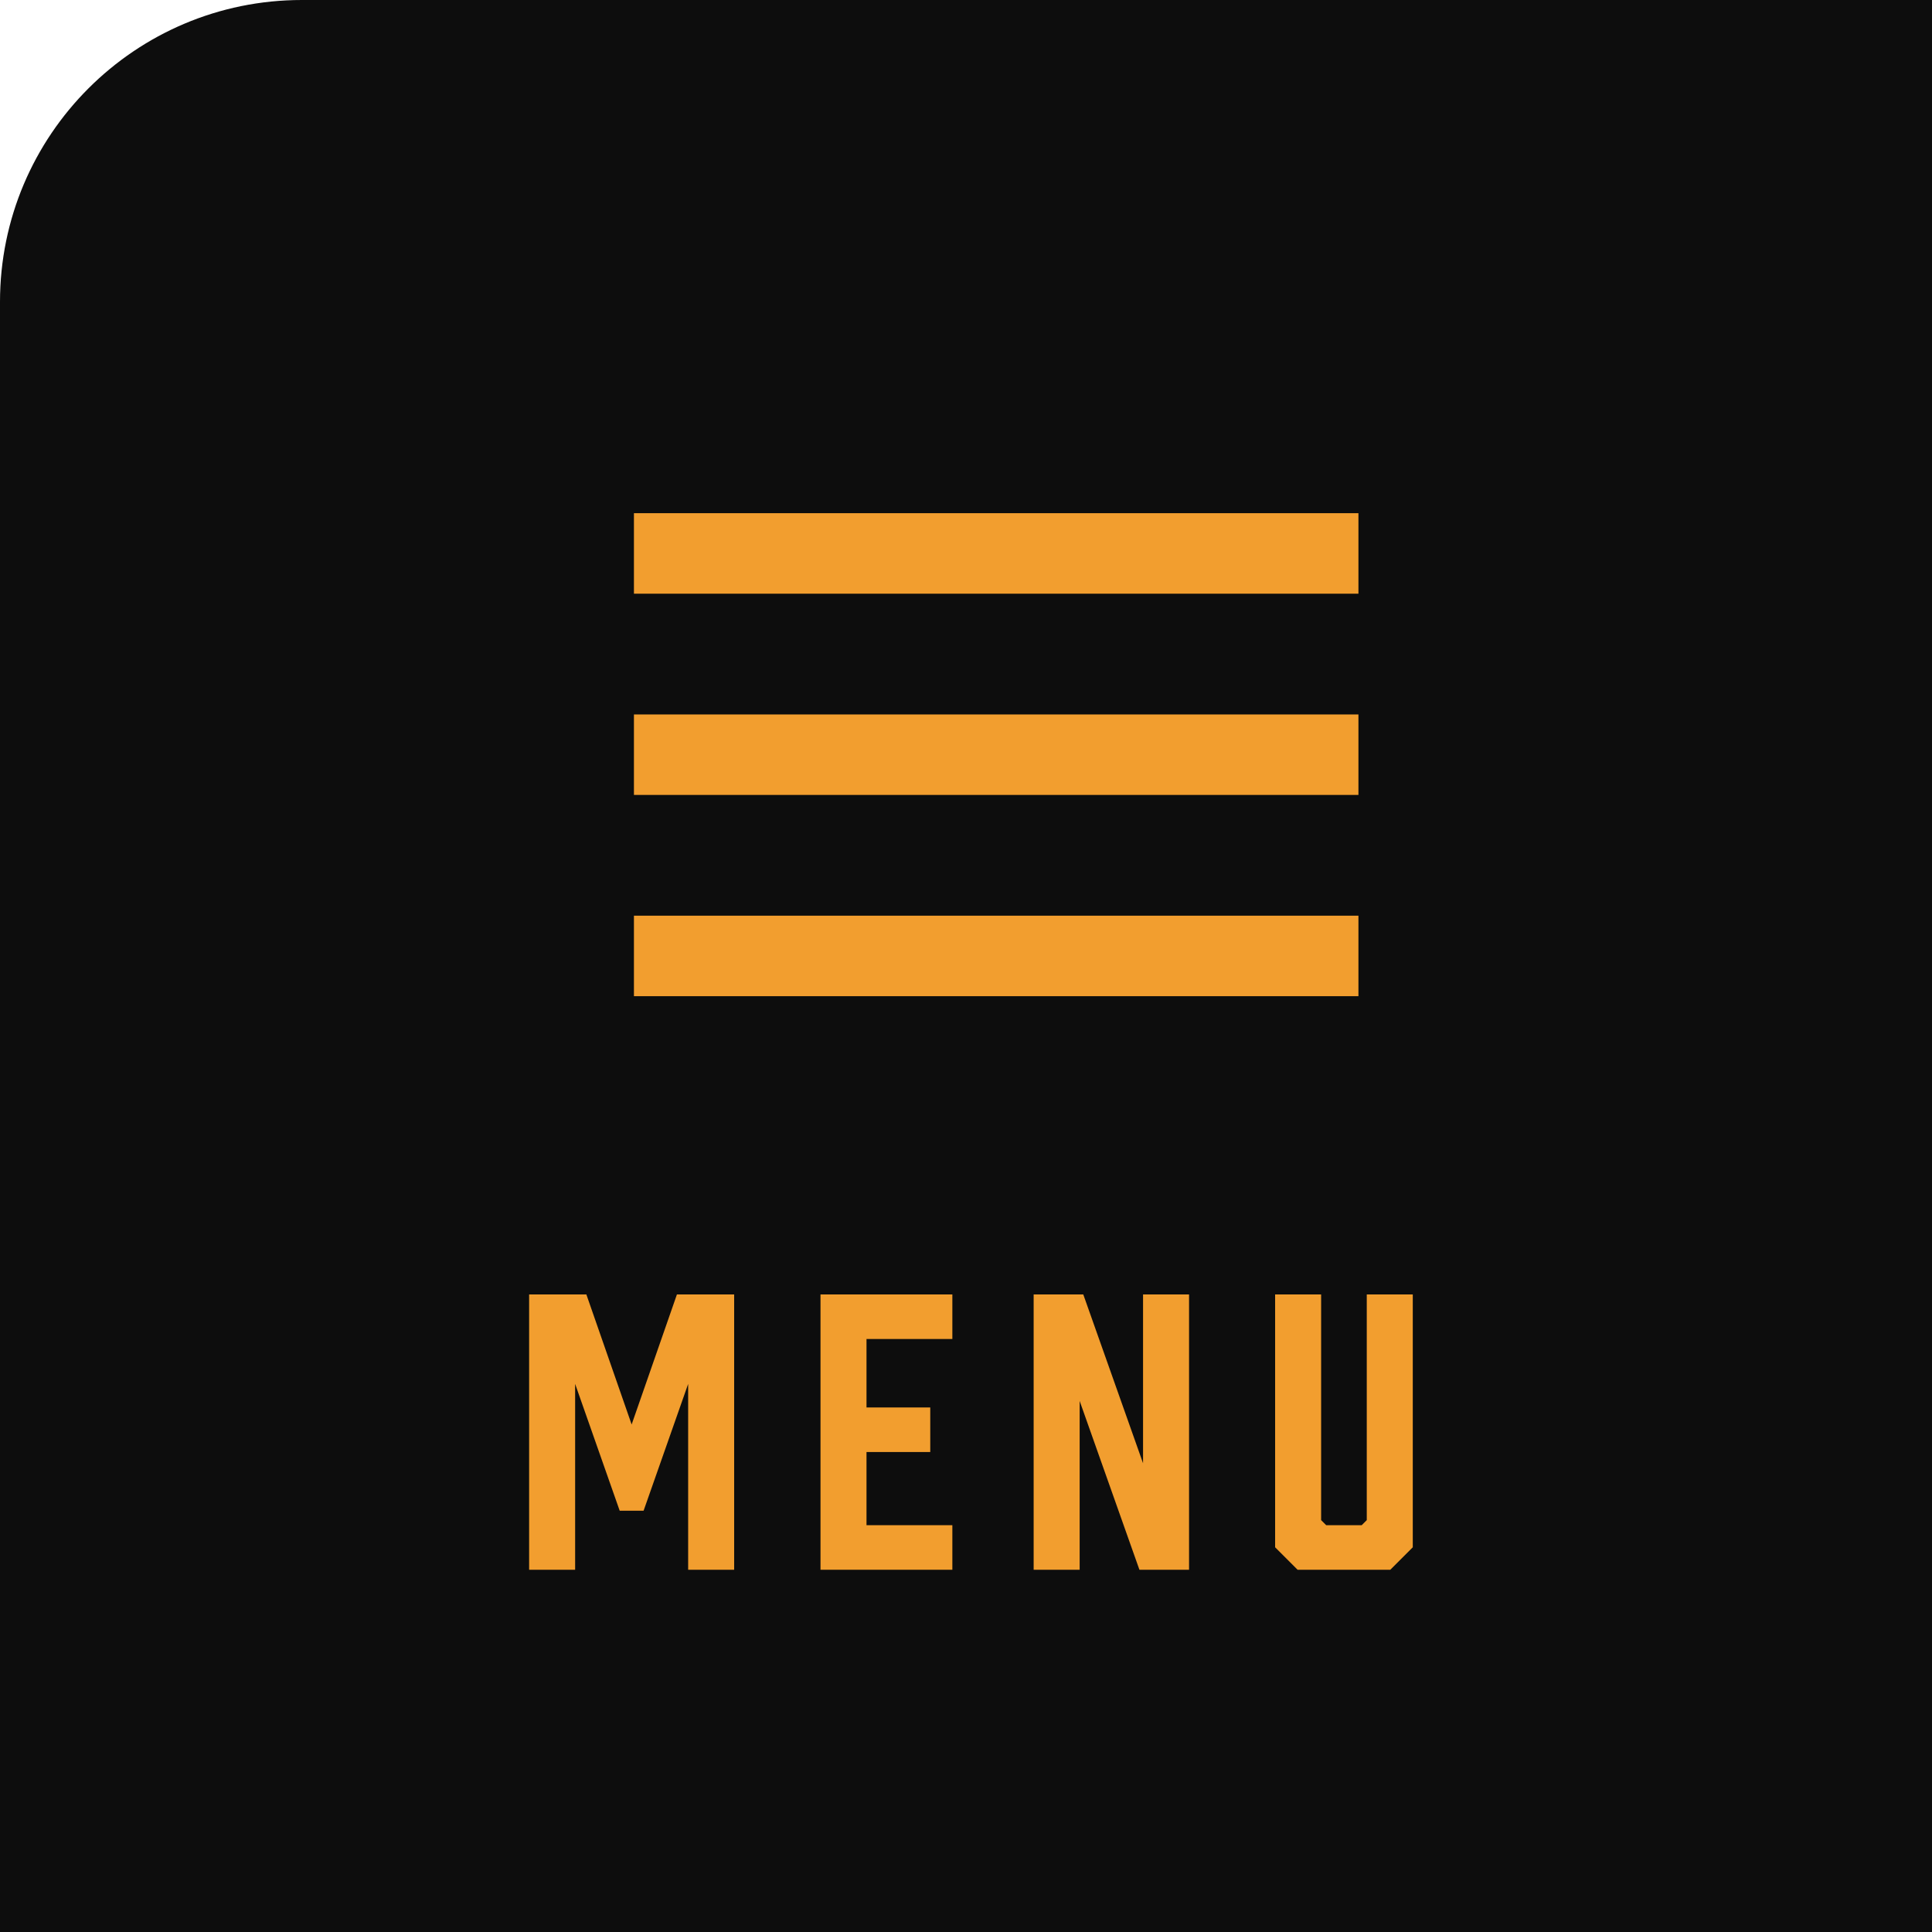 <svg width="64" height="64" viewBox="0 0 64 64" fill="none" xmlns="http://www.w3.org/2000/svg">
<path d="M0 10C0 4.477 4.477 0 10 0H64V64H0V10Z" fill="#0D0D0D"/>
<path d="M21 17H45V19.667H21V17ZM21 23.667H45V26.333H21V23.667ZM21 30.333H45V33H21V30.333Z" fill="#F29E2F"/>
<path d="M46.8 51.256L46.056 52H42.984L42.24 51.256V42.88H43.764V50.356L43.932 50.524H45.108L45.276 50.356V42.88H46.8V51.256Z" fill="#F29E2F"/>
<path d="M34.241 52V42.88H35.885L37.865 48.472V42.88H39.389V52H37.745L35.765 46.408V52H34.241Z" fill="#F29E2F"/>
<path d="M27.18 52V42.88H31.548V44.356H28.704V46.624H30.816V48.1H28.704V50.524H31.548V52H27.18Z" fill="#F29E2F"/>
<path d="M21.32 50.044H20.528L19.052 45.844V52H17.528V42.88H19.424L20.924 47.188L22.424 42.88H24.32V52H22.796V45.844L21.32 50.044Z" fill="#F29E2F"/>
</svg>
